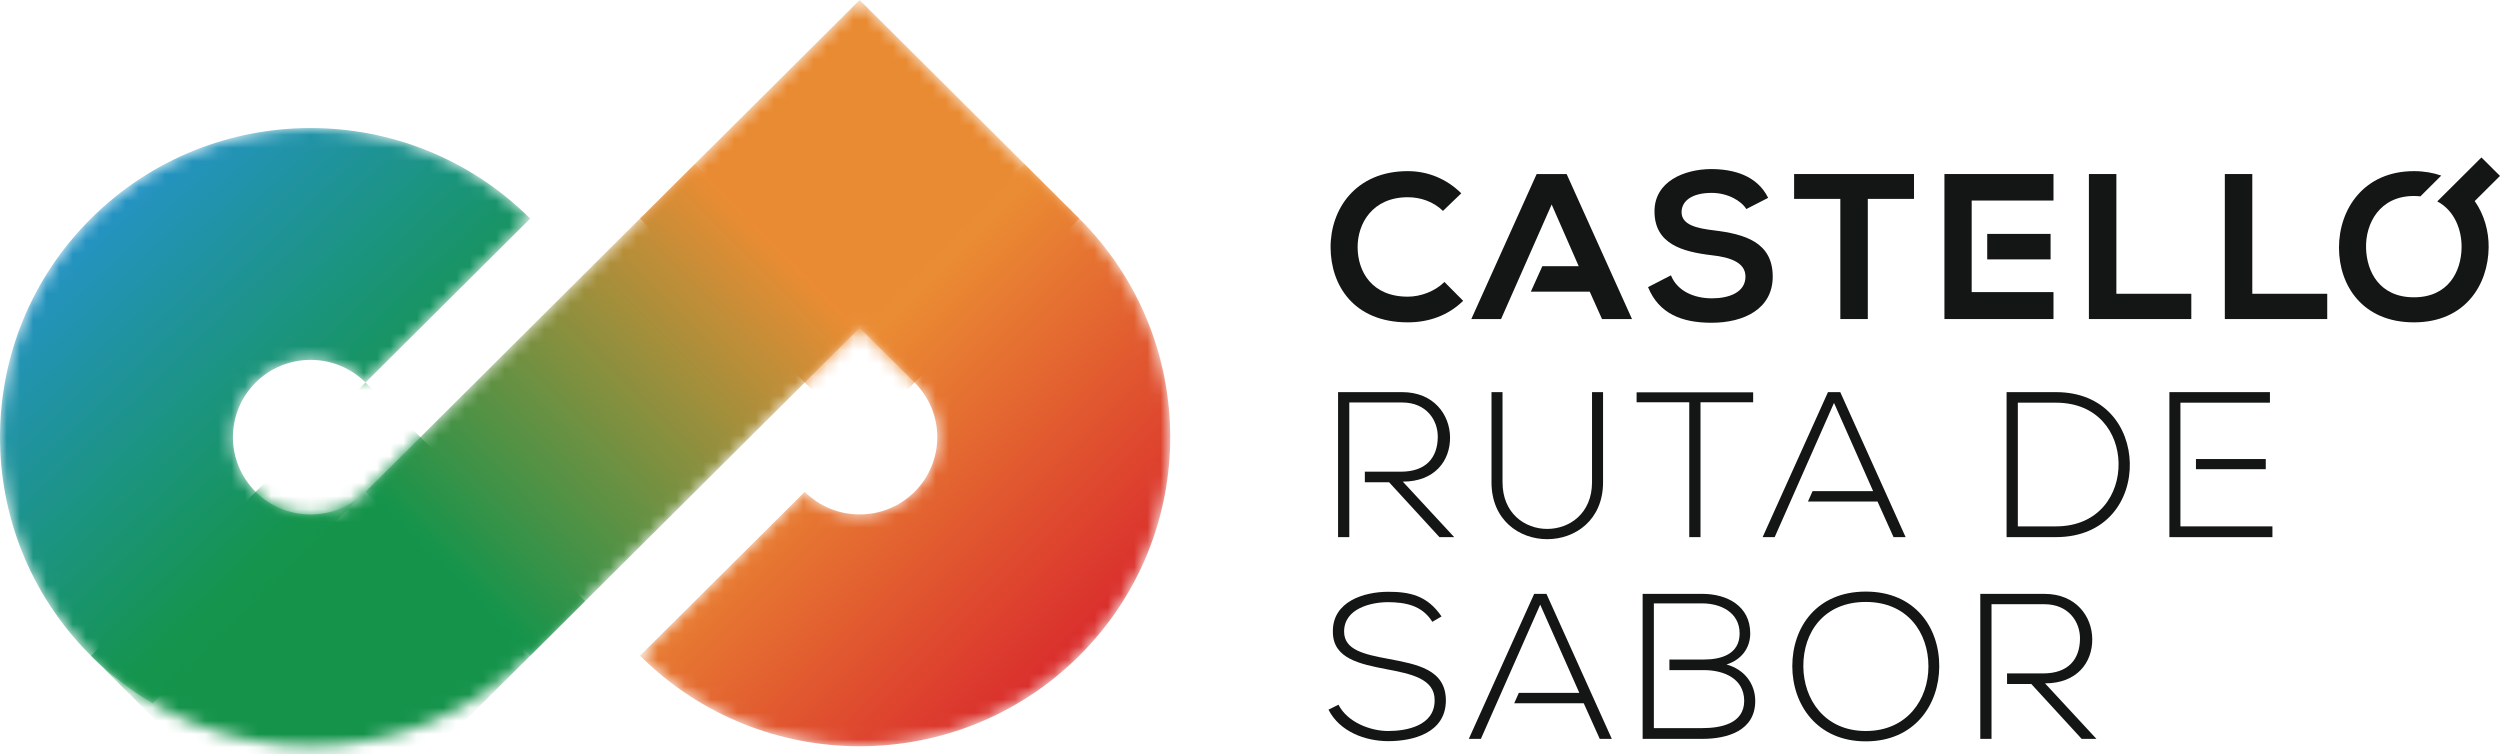 <?xml version="1.0" encoding="UTF-8"?> <svg xmlns="http://www.w3.org/2000/svg" xmlns:xlink="http://www.w3.org/1999/xlink" width="189px" height="57px" viewBox="0 0 189 57" version="1.1"><title>logo-header</title><defs><path d="M27.632,37.18 L27.631,37.178 L27.63,37.18 C25.338,39.461 21.621,39.46 19.329,37.18 C17.037,34.899 17.037,31.199 19.329,28.918 C21.621,26.636 25.339,26.636 27.631,28.917 L27.631,28.918 L40.084,16.525 C30.914,7.398 16.046,7.398 6.878,16.525 C-2.293,25.651 -2.293,40.446 6.878,49.573 C16.039,58.691 30.889,58.698 40.061,49.594 C40.069,49.587 40.077,49.58 40.084,49.573 L64.988,24.787 L64.989,24.787 C64.992,24.791 64.997,24.794 65.001,24.798 L69.134,28.912 C69.136,28.914 69.137,28.915 69.138,28.917 L69.139,28.917 C71.432,31.199 71.432,34.898 69.14,37.18 C66.848,39.46 63.13,39.461 60.838,37.18 C60.838,37.18 60.838,37.178 60.837,37.178 L48.385,49.572 C48.385,49.572 48.385,49.572 48.386,49.573 C57.555,58.699 72.423,58.699 81.591,49.573 C90.759,40.449 90.761,25.658 81.598,16.531 C81.596,16.528 81.594,16.527 81.592,16.525 C81.591,16.523 81.59,16.523 81.589,16.522 L64.989,0 L27.632,37.18 Z" id="path-1"></path><polygon id="path-3" points="12.453 37.18 0 24.786 24.905 0 37.357 12.394"></polygon><linearGradient x1="16.666%" y1="83.017%" x2="83.332%" y2="16.981%" id="linearGradient-5"><stop stop-color="#14944C" offset="0%"></stop><stop stop-color="#EA8C33" offset="100%"></stop></linearGradient><path d="M0,33.049 L0,33.049 L20.753,12.394 L20.754,12.394 C20.758,12.398 20.762,12.401 20.766,12.405 L24.899,16.519 C24.901,16.521 24.903,16.523 24.903,16.524 L24.904,16.524 C27.197,18.807 27.197,22.505 24.905,24.787 C22.613,27.068 18.895,27.068 16.603,24.787 C16.603,24.787 16.603,24.786 16.602,24.786 L4.15,37.179 L4.2,37.229 C13.355,46.288 28.144,46.291 37.301,37.236 L37.412,37.125 C46.524,27.997 46.508,13.247 37.363,4.138 C37.362,4.136 37.359,4.134 37.357,4.132 C37.357,4.131 37.355,4.13 37.354,4.129 L33.206,0 L0,33.049 Z" id="path-6"></path><linearGradient x1="37.535%" y1="37.651%" x2="84.453%" y2="84.126%" id="linearGradient-8"><stop stop-color="#EA8C33" offset="0%"></stop><stop stop-color="#D8232C" offset="100%"></stop></linearGradient><path d="M6.877,6.845 C-2.24,15.918 -2.292,30.596 6.719,39.735 L7.037,40.051 C8.427,41.408 9.945,42.559 11.551,43.504 L27.632,27.5 L27.631,27.499 L27.63,27.5 C25.338,29.782 21.621,29.781 19.329,27.5 C17.036,25.219 17.037,21.52 19.329,19.238 C21.621,16.957 25.338,16.957 27.631,19.237 L27.631,19.238 L40.084,6.845 C35.498,2.282 29.489,0 23.48,0 C17.471,0 11.462,2.282 6.877,6.845 Z" id="path-9"></path><linearGradient x1="26.515%" y1="10.984%" x2="70.471%" y2="58.463%" id="linearGradient-11"><stop stop-color="#2593C5" offset="0%"></stop><stop stop-color="#14944C" offset="100%"></stop></linearGradient></defs><g id="Layout" stroke="none" stroke-width="1" fill="none" fill-rule="evenodd"><g id="logo-header"><g id="Group-4"><mask id="mask-2" fill="white"><use xlink:href="#path-1"></use></mask><g id="Clip-2"></g><polygon id="Fill-1" fill="#15934B" mask="url(#mask-2)" points="27.632 28.917 44.235 45.441 23.481 66.096 6.878 49.572"></polygon><polygon id="Fill-3" fill="#E98B33" mask="url(#mask-2)" points="64.989 -0.001 81.592 16.524 64.988 33.048 48.386 16.523"></polygon></g><g id="Group-7" transform="translate(27.632, 12.393)"><mask id="mask-4" fill="white"><use xlink:href="#path-3"></use></mask><g id="Clip-6"></g><polygon id="Fill-5" fill="url(#linearGradient-5)" mask="url(#mask-4)" points="12.453 37.18 0 24.786 24.905 0 37.357 12.394"></polygon></g><g id="Group-10" transform="translate(44.235, 12.393)"><mask id="mask-7" fill="white"><use xlink:href="#path-6"></use></mask><g id="Clip-9"></g><path d="M0,33.049 L0,33.049 L20.753,12.394 L20.754,12.394 C20.758,12.398 20.762,12.401 20.766,12.405 L24.899,16.519 C24.901,16.521 24.903,16.523 24.903,16.524 L24.904,16.524 C27.197,18.807 27.197,22.505 24.905,24.787 C22.613,27.068 18.895,27.068 16.603,24.787 C16.603,24.787 16.603,24.786 16.602,24.786 L4.15,37.179 L4.2,37.229 C13.355,46.288 28.144,46.291 37.301,37.236 L37.412,37.125 C46.524,27.997 46.508,13.247 37.363,4.138 C37.362,4.136 37.359,4.134 37.357,4.132 C37.357,4.131 37.355,4.13 37.354,4.129 L33.206,0 L0,33.049 Z" id="Fill-8" fill="url(#linearGradient-8)" mask="url(#mask-7)"></path></g><g id="Group-13" transform="translate(0, 9.68)"><mask id="mask-10" fill="white"><use xlink:href="#path-9"></use></mask><g id="Clip-12"></g><path d="M6.877,6.845 C-2.24,15.918 -2.292,30.596 6.719,39.735 L7.037,40.051 C8.427,41.408 9.945,42.559 11.551,43.504 L27.632,27.5 L27.631,27.499 L27.63,27.5 C25.338,29.782 21.621,29.781 19.329,27.5 C17.036,25.219 17.037,21.52 19.329,19.238 C21.621,16.957 25.338,16.957 27.631,19.237 L27.631,19.238 L40.084,6.845 C35.498,2.282 29.489,0 23.48,0 C17.471,0 11.462,2.282 6.877,6.845 Z" id="Fill-11" fill="url(#linearGradient-11)" mask="url(#mask-10)"></path></g><path d="M110.615,22.741 C109.483,23.853 108.019,24.37 106.43,24.37 C102.338,24.37 100.607,21.566 100.592,18.716 C100.576,15.85 102.448,12.938 106.43,12.938 C107.925,12.938 109.341,13.501 110.473,14.613 L109.088,15.945 C108.364,15.239 107.389,14.911 106.43,14.911 C103.77,14.911 102.621,16.884 102.636,18.716 C102.653,20.533 103.707,22.428 106.43,22.428 C107.389,22.428 108.475,22.037 109.199,21.316 L110.615,22.741 Z" id="Fill-14" fill="#131614"></path><polygon id="Fill-15" fill="#131614" points="118.437 13.157 116.171 13.157 111.231 24.12 113.481 24.12 117.305 15.459 119.351 20.126 116.599 20.126 115.731 22.052 120.185 22.052 121.112 24.12 123.379 24.12"></polygon><path d="M132.02,15.804 C131.642,15.177 130.603,14.582 129.407,14.582 C127.865,14.582 127.126,15.224 127.126,16.038 C127.126,16.994 128.258,17.26 129.58,17.416 C131.878,17.698 134.018,18.294 134.018,20.909 C134.018,23.352 131.847,24.401 129.392,24.401 C127.141,24.401 125.41,23.712 124.592,21.707 L126.323,20.815 C126.811,22.021 128.085,22.554 129.423,22.554 C130.73,22.554 131.957,22.099 131.957,20.909 C131.957,19.875 130.871,19.453 129.407,19.296 C127.158,19.03 125.08,18.435 125.08,15.976 C125.08,13.72 127.315,12.797 129.345,12.781 C131.06,12.781 132.838,13.266 133.672,14.958 L132.02,15.804 Z" id="Fill-16" fill="#131614"></path><polygon id="Fill-17" fill="#131614" points="139.129 15.036 135.635 15.036 135.635 13.157 144.699 13.157 144.699 15.036 141.206 15.036 141.206 24.12 139.129 24.12"></polygon><polygon id="Fill-18" fill="#131614" points="159.998 13.157 159.998 22.209 165.663 22.209 165.663 24.12 157.921 24.12 157.921 13.157"></polygon><polygon id="Fill-19" fill="#131614" points="170.274 13.157 170.274 22.209 175.939 22.209 175.939 24.12 168.197 24.12 168.197 13.157"></polygon><path d="M121.191,29.645 L121.191,36.457 C121.191,42.19 112.757,42.205 112.757,36.457 L112.757,29.645 L113.591,29.645 L113.591,36.457 C113.591,41.171 120.357,41.156 120.357,36.457 L120.357,29.645 L121.191,29.645 Z" id="Fill-20" fill="#131614"></path><polygon id="Fill-21" fill="#131614" points="127.708 30.412 123.727 30.412 123.727 29.66 132.539 29.66 132.539 30.412 128.558 30.412 128.558 40.607 127.708 40.607"></polygon><path d="M152.548,30.443 L152.548,39.794 L155.428,39.794 C158.701,39.794 160.212,37.35 160.165,35.001 C160.117,32.715 158.606,30.443 155.428,30.443 L152.548,30.443 Z M161.014,35.001 C161.078,37.789 159.284,40.607 155.428,40.607 L151.698,40.607 L151.698,29.645 L155.428,29.645 C159.157,29.645 160.951,32.307 161.014,35.001 L161.014,35.001 Z" id="Fill-22" fill="#131614"></path><path d="M108.286,47.01 C107.483,45.726 106.193,45.539 104.95,45.523 C103.66,45.523 101.614,45.993 101.614,47.746 C101.614,49.141 103.124,49.469 104.981,49.814 C107.106,50.221 109.309,50.597 109.309,52.962 C109.293,55.436 106.791,56.031 104.95,56.031 C103.235,56.031 101.283,55.327 100.434,53.651 L101.189,53.275 C101.866,54.606 103.597,55.264 104.95,55.264 C106.303,55.264 108.459,54.888 108.459,52.946 C108.475,51.301 106.65,50.942 104.84,50.597 C102.826,50.206 100.765,49.799 100.765,47.777 C100.717,45.46 103.14,44.739 104.95,44.739 C106.523,44.739 107.893,44.991 108.979,46.603 L108.286,47.01 Z" id="Fill-23" fill="#131614"></path><path d="M136.332,50.378 C136.348,52.852 137.922,55.264 141.053,55.264 C144.2,55.264 145.79,52.852 145.79,50.378 C145.79,47.841 144.216,45.507 141.053,45.507 C137.89,45.507 136.317,47.794 136.332,50.378 M146.608,50.393 C146.592,53.275 144.751,56.047 141.053,56.047 C137.356,56.047 135.498,53.259 135.498,50.362 C135.498,47.418 137.339,44.724 141.053,44.724 C144.767,44.724 146.624,47.433 146.608,50.393" id="Fill-24" fill="#131614"></path><polygon id="Fill-25" fill="#131614" points="150.234 19.61 155.024 19.61 155.024 17.683 150.234 17.683"></polygon><polygon id="Fill-26" fill="#131614" points="155.244 13.157 146.999 13.157 146.999 24.12 155.244 24.12 155.244 22.083 149.059 22.083 149.059 15.161 155.244 15.161"></polygon><path d="M106.052,36.411 C108.46,36.411 109.64,34.844 109.624,33.059 C109.608,31.352 108.396,29.645 106.005,29.645 L101.158,29.645 L101.158,40.608 L102.007,40.608 L102.007,30.428 L106.005,30.428 C107.83,30.428 108.711,31.759 108.696,33.043 C108.68,34.578 107.83,35.659 105.91,35.659 L103.182,35.659 L103.182,36.457 L105.013,36.457 L108.822,40.608 L109.939,40.608 L106.052,36.411 Z" id="Fill-27" fill="#131614"></path><path d="M154.604,51.662 C157.011,51.662 158.191,50.095 158.175,48.311 C158.16,46.603 156.948,44.896 154.556,44.896 L149.71,44.896 L149.71,55.859 L150.559,55.859 L150.559,45.679 L154.556,45.679 C156.382,45.679 157.263,47.01 157.248,48.294 C157.231,49.83 156.382,50.91 154.462,50.91 L151.733,50.91 L151.733,51.709 L153.565,51.709 L157.373,55.859 L158.491,55.859 L154.604,51.662 Z" id="Fill-28" fill="#131614"></path><polygon id="Fill-29" fill="#131614" points="164.84 39.794 164.84 30.443 171.607 30.443 171.607 29.645 164.006 29.645 164.006 40.608 171.795 40.608 171.795 39.794"></polygon><polygon id="Fill-30" fill="#131614" points="166.014 35.471 171.292 35.471 171.292 34.703 166.014 34.703"></polygon><polygon id="Fill-31" fill="#131614" points="139.124 29.645 138.195 29.645 133.254 40.608 134.166 40.608 138.651 30.46 141.609 37.131 137.03 37.131 136.682 37.914 141.94 37.914 143.152 40.608 144.065 40.608"></polygon><polygon id="Fill-32" fill="#131614" points="116.912 44.896 115.983 44.896 111.042 55.859 111.955 55.859 116.439 45.711 119.398 52.383 114.822 52.383 114.476 53.165 119.729 53.165 120.941 55.859 121.853 55.859"></polygon><path d="M128.699,55.045 L125.032,55.045 L125.032,45.617 L128.699,45.617 C130.068,45.617 131.516,46.29 131.516,47.887 C131.516,49.454 130.131,49.861 128.809,49.861 L126.207,49.861 L126.207,50.66 L128.809,50.66 C130.289,50.66 131.846,51.27 131.862,52.977 C131.862,54.716 130.084,55.045 128.699,55.045 M130.524,50.236 C131.626,49.892 132.318,49.015 132.318,47.887 C132.318,45.804 130.555,44.896 128.699,44.896 L124.183,44.896 L124.183,55.859 L128.699,55.859 C130.587,55.859 132.696,55.248 132.696,52.993 C132.696,51.725 131.909,50.612 130.524,50.236" id="Fill-33" fill="#131614"></path><path d="M189,13.299 L187.596,11.903 L185.673,13.818 L184.258,15.226 C185.567,15.918 186.119,17.382 186.096,18.732 C186.064,20.533 185.089,22.476 182.493,22.476 C179.897,22.476 178.921,20.549 178.873,18.748 C178.826,16.899 179.897,14.817 182.493,14.817 C182.663,14.817 182.826,14.827 182.983,14.844 L184.559,13.275 C183.948,13.062 183.262,12.938 182.493,12.938 C178.685,12.938 176.827,15.834 176.827,18.717 C176.827,21.598 178.621,24.37 182.493,24.37 C186.364,24.37 188.11,21.535 188.142,18.701 C188.156,17.457 187.799,16.215 187.089,15.2 L189,13.299 Z" id="Fill-34" fill="#131614"></path></g></g></svg> 